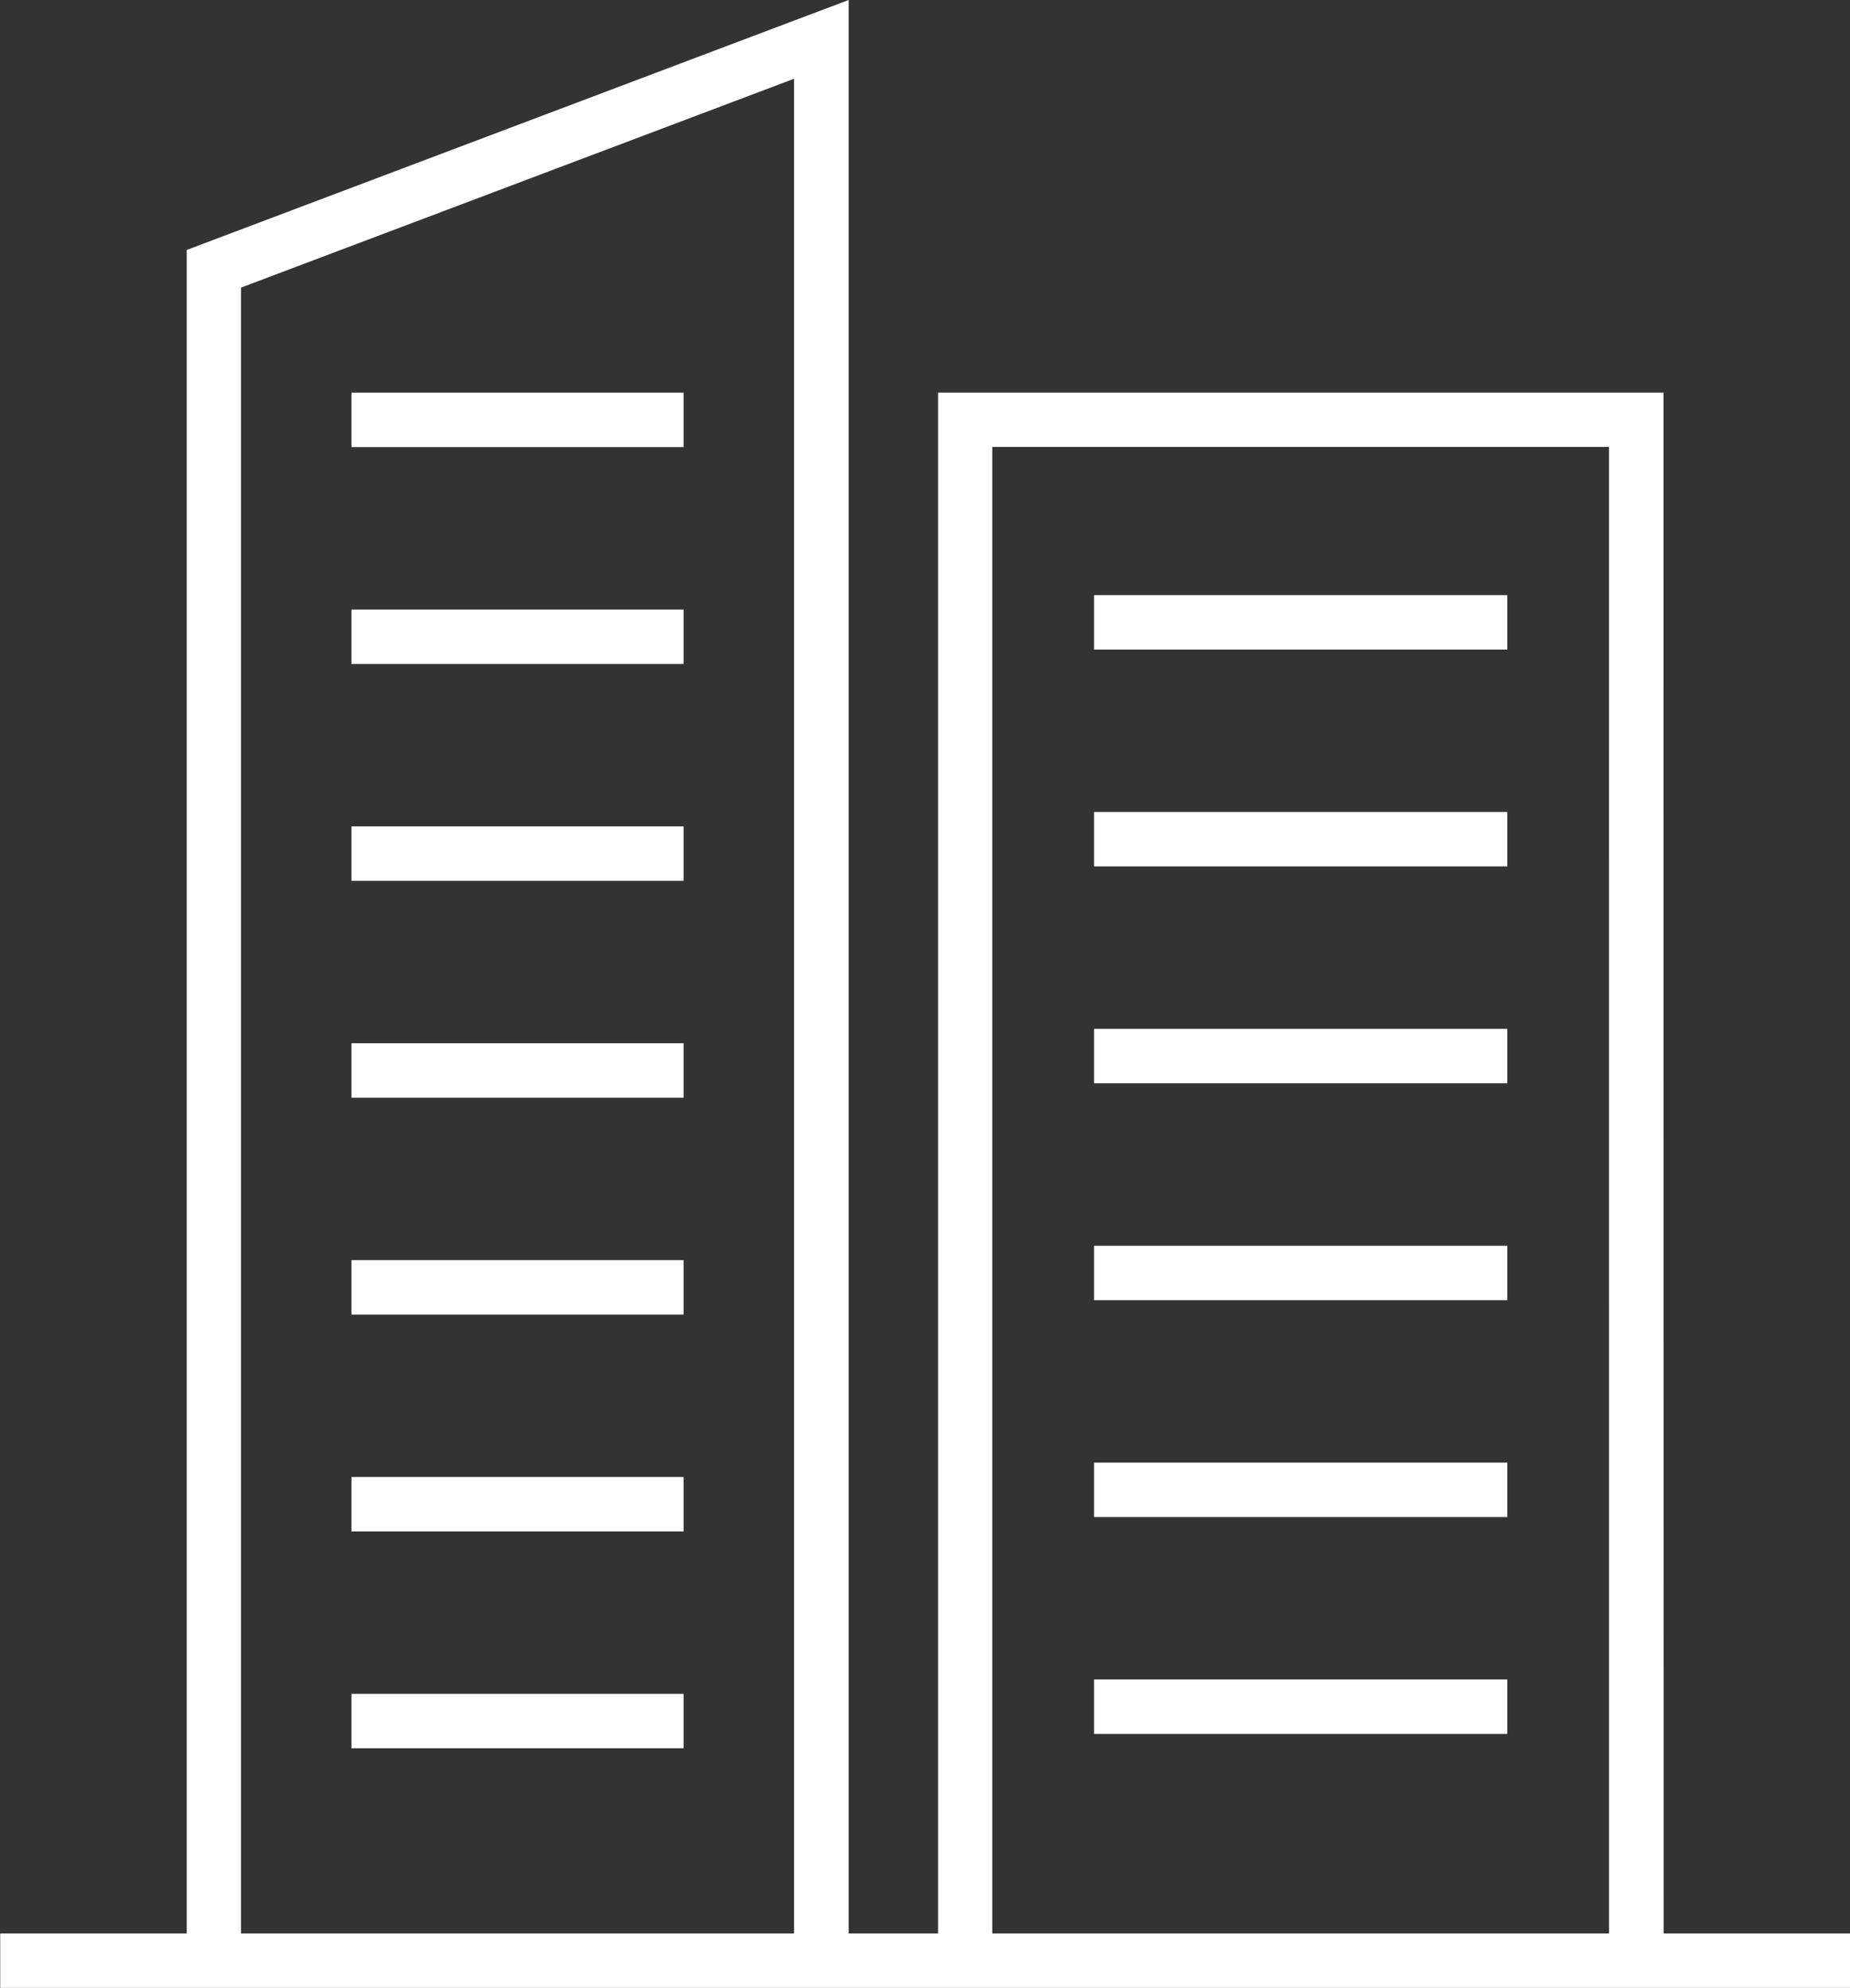<svg xmlns="http://www.w3.org/2000/svg" width="44.745" height="48.091" viewBox="0 0 44.745 48.091">
  <rect x="0" y="0" width="44.745" height="48.091" fill="#333333" stroke="none"/>
  <g id="グループ_718" data-name="グループ 718" transform="translate(0.5 0.723)">
    <path id="パス_355" data-name="パス 355" d="M282.546,293.486H266v37.275h-3.162V284.211l-15.009,5.669v40.881h-4.512v.317h43.745v-.317h-4.512Zm-20.029,37.275H248.141V290.1l14.376-5.43Zm19.712,0H266.312V293.8h15.916Z" transform="translate(-243.312 -284.211)" fill="#fff" stroke="#fff" stroke-width="1"/>
    <rect id="長方形_25048" data-name="長方形 25048" width="7.033" height="0.317" transform="translate(8.5 40.753)" fill="#fff" stroke="#fff" stroke-width="1"/>
    <rect id="長方形_25049" data-name="長方形 25049" width="7.033" height="0.317" transform="translate(8.5 9.276)" fill="#fff" stroke="#fff" stroke-width="1"/>
    <rect id="長方形_25050" data-name="長方形 25050" width="7.033" height="0.317" transform="translate(8.5 14.522)" fill="#fff" stroke="#fff" stroke-width="1"/>
    <rect id="長方形_25051" data-name="長方形 25051" width="7.033" height="0.317" transform="translate(8.5 19.768)" fill="#fff" stroke="#fff" stroke-width="1"/>
    <rect id="長方形_25052" data-name="長方形 25052" width="7.033" height="0.317" transform="translate(8.5 25.014)" fill="#fff" stroke="#fff" stroke-width="1"/>
    <rect id="長方形_25053" data-name="長方形 25053" width="7.033" height="0.317" transform="translate(8.5 30.261)" fill="#fff" stroke="#fff" stroke-width="1"/>
    <rect id="長方形_25054" data-name="長方形 25054" width="7.033" height="0.317" transform="translate(8.5 35.507)" fill="#fff" stroke="#fff" stroke-width="1"/>
    <rect id="長方形_25055" data-name="長方形 25055" width="8.994" height="0.317" transform="translate(26.462 14.174)" fill="#fff" stroke="#fff" stroke-width="1"/>
    <rect id="長方形_25056" data-name="長方形 25056" width="8.994" height="0.317" transform="translate(26.462 19.42)" fill="#fff" stroke="#fff" stroke-width="1"/>
    <rect id="長方形_25057" data-name="長方形 25057" width="8.994" height="0.317" transform="translate(26.462 24.666)" fill="#fff" stroke="#fff" stroke-width="1"/>
    <rect id="長方形_25058" data-name="長方形 25058" width="8.994" height="0.317" transform="translate(26.462 29.913)" fill="#fff" stroke="#fff" stroke-width="1"/>
    <rect id="長方形_25059" data-name="長方形 25059" width="8.994" height="0.317" transform="translate(26.462 35.159)" fill="#fff" stroke="#fff" stroke-width="1"/>
    <rect id="長方形_25060" data-name="長方形 25060" width="8.994" height="0.317" transform="translate(26.462 40.405)" fill="#fff" stroke="#fff" stroke-width="1"/>
  </g>
</svg>
